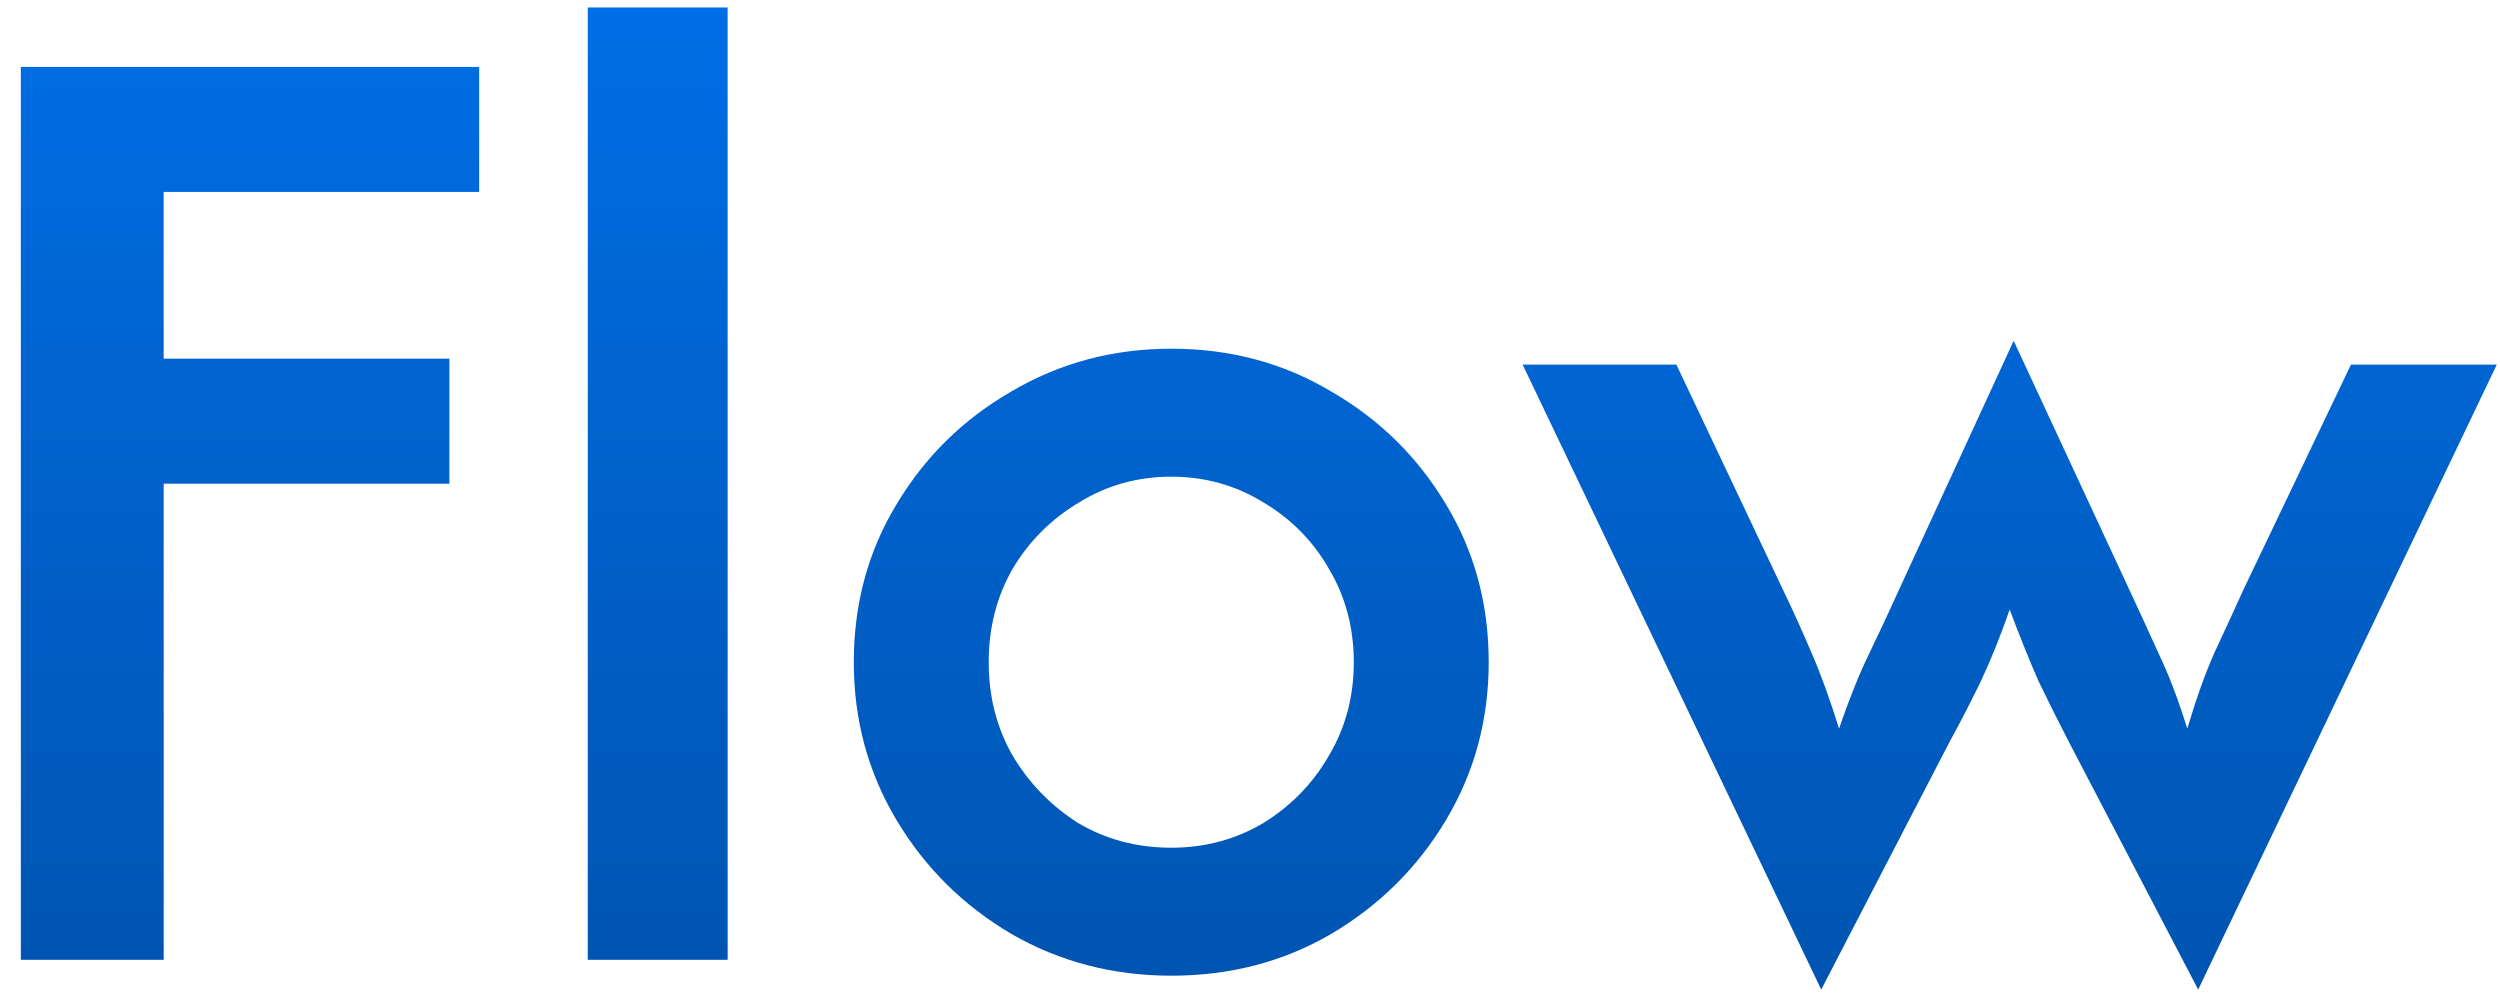 <svg width="112" height="45" viewBox="0 0 112 45" fill="none" xmlns="http://www.w3.org/2000/svg">
<path d="M0.933 43V3H21.467V8.6H7.333V16.067H20.133V21.667H7.333V43H0.933ZM26.332 43V0.333H32.599V43H26.332ZM52.472 43.711C49.865 43.711 47.48 43.089 45.317 41.844C43.154 40.57 41.435 38.867 40.161 36.733C38.887 34.6 38.25 32.244 38.25 29.667C38.25 27.059 38.887 24.704 40.161 22.6C41.435 20.467 43.154 18.778 45.317 17.533C47.48 16.259 49.865 15.622 52.472 15.622C55.109 15.622 57.494 16.259 59.628 17.533C61.791 18.778 63.509 20.467 64.783 22.6C66.057 24.704 66.694 27.059 66.694 29.667C66.694 32.244 66.057 34.6 64.783 36.733C63.509 38.867 61.791 40.57 59.628 41.844C57.494 43.089 55.109 43.711 52.472 43.711ZM52.472 37.978C53.983 37.978 55.361 37.607 56.606 36.867C57.85 36.096 58.828 35.089 59.539 33.844C60.28 32.6 60.65 31.207 60.65 29.667C60.65 28.126 60.28 26.733 59.539 25.489C58.828 24.244 57.85 23.252 56.606 22.511C55.361 21.741 53.983 21.356 52.472 21.356C50.961 21.356 49.583 21.741 48.339 22.511C47.094 23.252 46.102 24.244 45.361 25.489C44.65 26.733 44.294 28.126 44.294 29.667C44.294 31.207 44.65 32.6 45.361 33.844C46.102 35.089 47.08 36.096 48.294 36.867C49.539 37.607 50.931 37.978 52.472 37.978ZM81.59 44.333L68.213 16.333H75.101L79.857 26.378C80.301 27.296 80.731 28.244 81.146 29.222C81.561 30.17 81.975 31.311 82.39 32.644C82.835 31.341 83.279 30.23 83.724 29.311C84.168 28.393 84.598 27.474 85.013 26.556L90.213 15.267L95.457 26.556C95.872 27.444 96.287 28.348 96.701 29.267C97.146 30.185 97.576 31.311 97.99 32.644C98.405 31.252 98.82 30.096 99.235 29.178C99.679 28.23 100.109 27.296 100.524 26.378L105.324 16.333H111.857L98.479 44.333L92.701 33.267C92.227 32.348 91.768 31.43 91.324 30.511C90.909 29.563 90.479 28.496 90.035 27.311C89.62 28.496 89.19 29.563 88.746 30.511C88.301 31.43 87.827 32.348 87.324 33.267L81.59 44.333Z" fill="url(#paint0_linear_469_2)"/>
<defs>
<linearGradient id="paint0_linear_469_2" x1="54.5" y1="-21" x2="54.5" y2="64" gradientUnits="userSpaceOnUse">
<stop stop-color="#007AFF"/>
<stop offset="1" stop-color="#004999"/>
</linearGradient>
</defs>
</svg>
